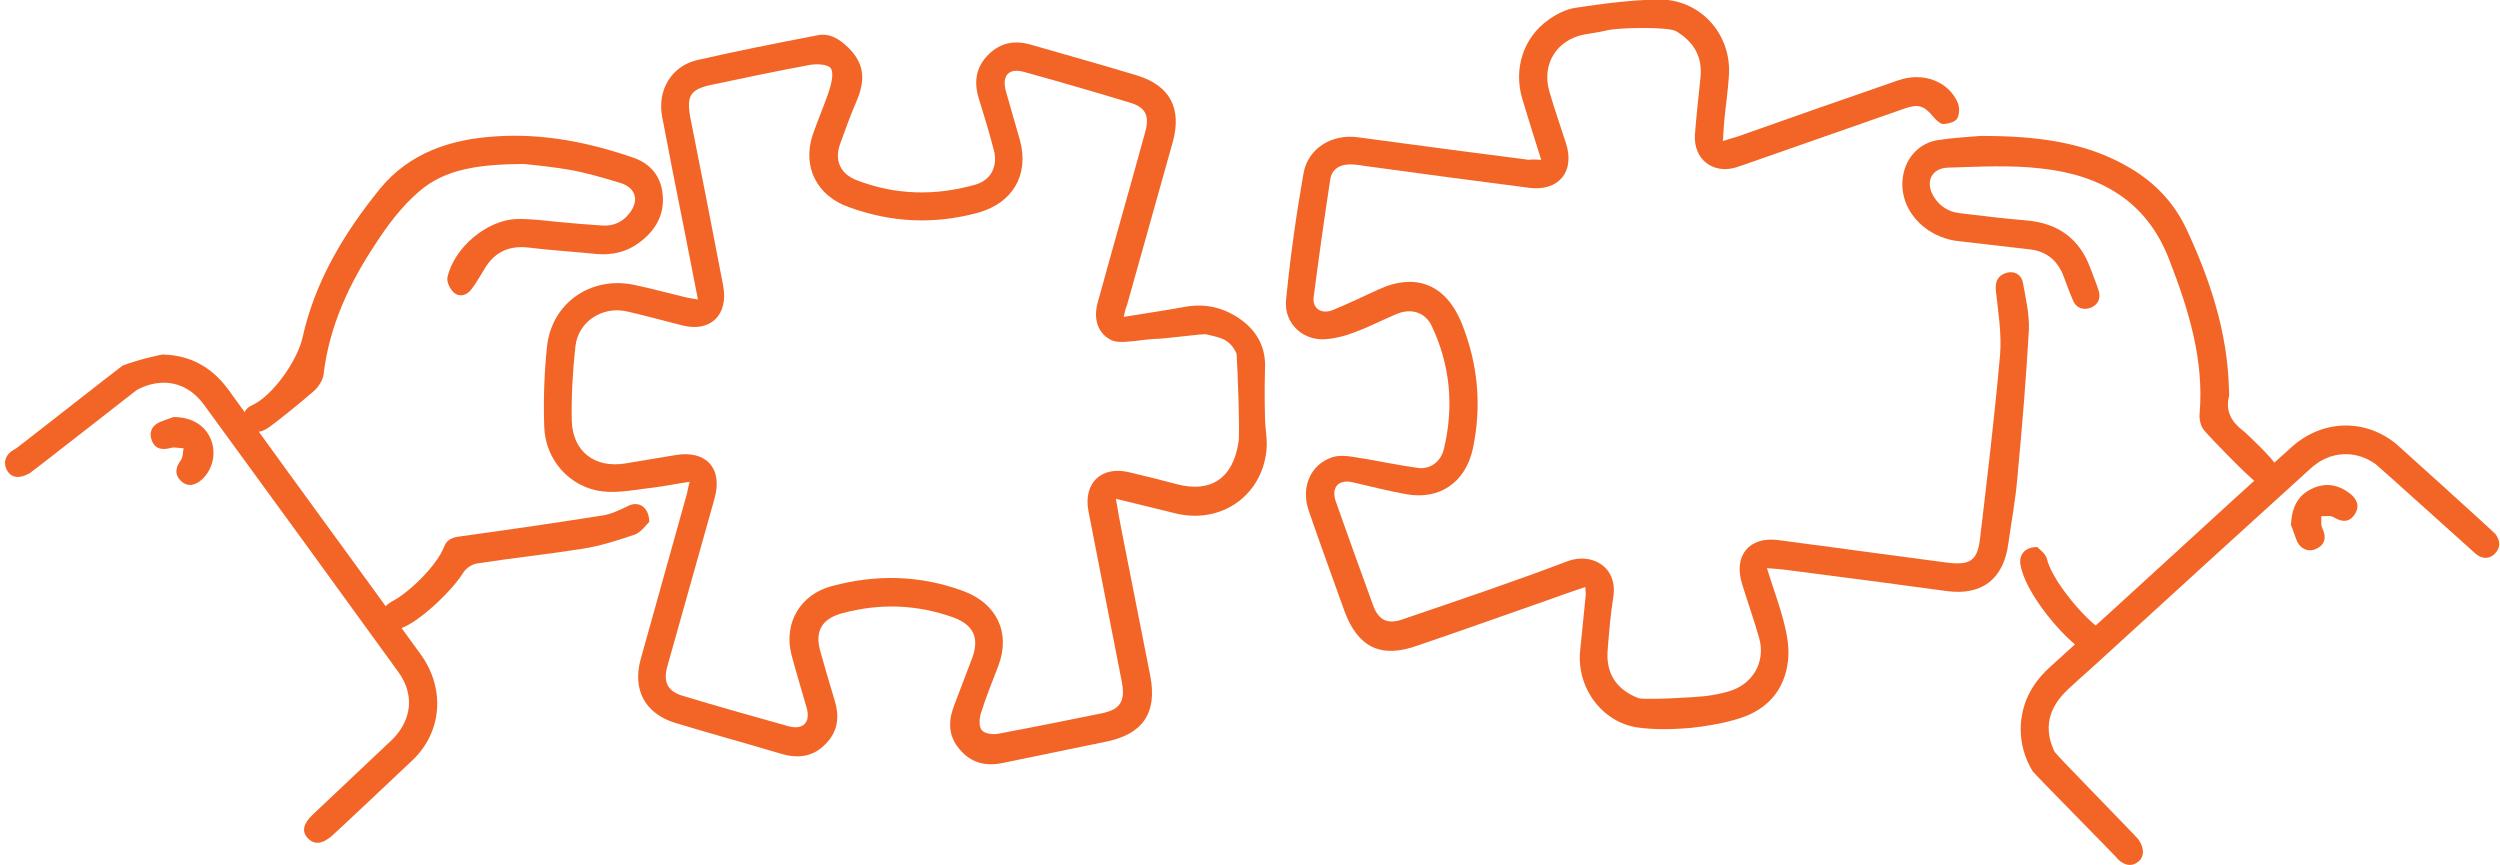<svg xmlns="http://www.w3.org/2000/svg" width="422" height="146" viewBox="0 0 422 146" fill="none"><g clip-path="url(#clip0_96_14068)"><path d="M189.682 53.494C193.399 52.874 196.729 52.409 200.06 51.788C203.545 51.168 206.72 51.943 209.586 54.037C212.296 56.053 213.69 58.767 213.535 62.178C213.458 64.969 213.458 67.761 213.535 70.474C213.535 72.335 214 74.274 213.768 76.135C212.916 83.811 206.023 88.463 198.511 86.679C195.258 85.904 192.005 85.051 188.365 84.198C188.752 86.447 189.062 88.308 189.449 90.169C190.998 98.155 192.625 106.141 194.174 114.127C195.335 120.252 193.012 123.819 186.971 125.137C181.085 126.378 175.199 127.541 169.313 128.781C166.37 129.402 163.892 128.781 161.956 126.455C160.097 124.284 160.02 121.803 161.027 119.167C162.033 116.453 163.118 113.739 164.124 111.026C165.364 107.614 164.279 105.443 160.872 104.203C154.753 102.032 148.558 101.799 142.207 103.505C138.722 104.435 137.483 106.529 138.49 110.018C139.264 112.731 140.039 115.445 140.89 118.237C141.742 121.028 141.433 123.509 139.341 125.602C137.25 127.773 134.695 128.084 131.829 127.231C125.866 125.447 119.902 123.819 114.016 122.036C108.905 120.485 106.736 116.453 108.13 111.336C110.686 102.187 113.242 93.037 115.798 83.888C116.03 83.19 116.107 82.415 116.417 81.329C114.249 81.64 112.39 82.027 110.609 82.26C107.666 82.57 104.645 83.268 101.78 82.958C96.204 82.337 92.022 77.608 91.867 72.025C91.712 67.528 91.867 62.953 92.331 58.534C93.106 51.168 99.689 46.593 106.969 48.067C109.912 48.687 112.7 49.462 115.643 50.16C116.262 50.315 116.882 50.393 117.811 50.548C116.959 46.283 116.185 42.251 115.41 38.297C114.171 32.094 112.932 25.891 111.77 19.689C110.919 15.269 113.319 11.159 117.656 10.152C124.394 8.601 131.132 7.283 137.947 5.965C139.884 5.577 141.433 6.352 143.136 7.981C146.157 10.927 146.002 13.796 144.53 17.207C143.524 19.533 142.672 21.937 141.82 24.263C140.813 27.054 141.82 29.303 144.53 30.388C151.113 32.947 157.851 33.102 164.667 31.164C167.3 30.388 168.461 28.062 167.764 25.349C166.99 22.402 166.138 19.533 165.209 16.587C164.357 13.796 164.744 11.315 166.835 9.221C168.926 7.128 171.404 6.74 174.192 7.593C180.078 9.299 185.964 10.927 191.85 12.71C197.504 14.416 199.518 18.293 197.969 23.953C195.413 33.18 192.78 42.329 190.224 51.556C189.992 52.021 189.914 52.486 189.682 53.494ZM208.734 59.697C207.572 57.138 205.868 56.983 203.622 56.441C203.003 56.285 196.729 57.216 194.793 57.216C193.244 57.293 191.773 57.603 190.224 57.681C189.295 57.759 188.133 57.759 187.358 57.293C185.267 56.13 184.57 53.804 185.267 51.168C187.901 41.554 190.689 31.862 193.322 22.247C194.096 19.456 193.322 18.06 190.611 17.285C184.725 15.502 178.839 13.796 172.953 12.168C170.32 11.392 169.081 12.71 169.778 15.347C170.552 18.138 171.404 20.929 172.179 23.72C173.728 29.535 170.94 34.265 165.131 35.894C157.774 37.909 150.494 37.599 143.291 34.963C137.947 33.102 135.392 28.217 137.173 22.79C138.102 20.076 139.264 17.517 140.116 14.804C140.426 13.718 140.736 12.09 140.193 11.47C139.651 10.849 137.947 10.772 136.863 10.927C131.364 11.935 125.866 13.098 120.367 14.261C116.495 15.036 115.798 16.122 116.572 20.076C118.431 29.458 120.29 38.84 122.071 48.222C123 53.184 119.902 56.208 115.023 54.89C111.925 54.114 108.905 53.261 105.807 52.564C101.702 51.633 97.598 54.27 97.133 58.456C96.668 62.643 96.436 66.83 96.513 71.017C96.668 76.212 100.386 79.081 105.575 78.228C108.363 77.763 111.151 77.298 113.939 76.832C119.205 75.902 122.071 79.081 120.599 84.198C117.966 93.658 115.256 103.117 112.622 112.576C111.925 115.135 112.7 116.686 115.256 117.461C121.219 119.244 127.182 120.95 133.068 122.579C135.547 123.276 136.863 121.958 136.166 119.477C135.314 116.453 134.385 113.507 133.61 110.56C132.216 105.211 135.082 100.326 140.426 98.93C147.938 96.914 155.295 97.069 162.653 99.783C168.229 101.876 170.63 106.761 168.539 112.344C167.532 114.98 166.448 117.616 165.596 120.33C165.286 121.26 165.209 122.734 165.751 123.276C166.293 123.897 167.764 124.052 168.694 123.819C174.502 122.734 180.233 121.571 185.964 120.408C189.062 119.787 189.992 118.392 189.372 115.135C187.513 105.521 185.577 95.906 183.718 86.214C182.867 81.562 185.887 78.616 190.534 79.701C193.244 80.322 195.955 81.019 198.588 81.717C204.397 83.268 208.114 80.709 209.043 74.739C209.353 73.808 208.889 61.635 208.734 59.697Z" fill="#F26527"></path><path d="M260.157 26.977C258.995 23.333 257.988 20.076 256.981 16.742C255.433 11.625 257.136 6.352 261.396 3.328C262.712 2.398 264.339 1.545 265.965 1.312C270.612 0.615 275.259 -0.006 279.983 -0.083C287.031 -0.161 292.375 5.809 291.832 12.865C291.678 15.346 291.29 17.905 291.058 20.386C290.981 21.394 290.903 22.402 290.826 23.798C291.832 23.488 292.607 23.255 293.381 23.022C302.365 19.843 311.426 16.665 320.41 13.563C324.592 12.09 328.929 13.718 330.478 17.362C330.788 18.138 330.788 19.378 330.323 20.076C329.936 20.619 328.774 20.929 328 20.929C327.458 20.929 326.838 20.231 326.374 19.766C324.825 17.828 323.818 17.517 321.572 18.293C312.588 21.472 303.527 24.573 294.543 27.752C294.001 27.907 293.459 28.14 292.917 28.295C289.044 29.38 285.869 26.822 286.101 22.79C286.334 19.533 286.721 16.354 287.031 13.175C287.418 9.686 286.024 7.128 282.926 5.267C281.609 4.491 273.245 4.646 271.309 5.112C270.07 5.422 268.753 5.577 267.514 5.809C262.79 6.662 260.157 10.849 261.551 15.502C262.403 18.448 263.41 21.317 264.339 24.186C265.888 28.993 263.1 32.327 258.143 31.706C249.004 30.543 239.866 29.303 230.727 28.062C229.798 27.907 228.791 27.752 227.861 27.752C226.08 27.752 224.764 28.605 224.531 30.388C223.524 36.979 222.595 43.569 221.743 50.16C221.511 52.098 223.06 53.106 224.996 52.331C227.629 51.245 230.185 50.005 232.741 48.842C239.014 45.973 244.048 48.066 246.681 54.425C249.469 61.325 250.166 68.381 248.617 75.747C247.378 81.407 243.041 84.431 237.387 83.423C234.367 82.88 231.347 82.105 228.326 81.407C225.925 80.864 224.686 82.26 225.461 84.586C227.552 90.479 229.643 96.371 231.811 102.264C232.741 104.745 234.29 105.443 236.845 104.513C246.139 101.334 255.432 98.232 264.571 94.743C268.676 93.192 273.168 95.674 272.316 100.868C271.851 103.737 271.619 106.606 271.386 109.552C270.999 113.584 272.781 116.376 276.575 117.849C277.427 118.159 285.792 117.771 288.192 117.461C289.354 117.306 290.516 117.073 291.6 116.763C295.782 115.678 298.106 111.801 296.944 107.692C296.092 104.668 295.008 101.644 294.078 98.62C292.529 93.735 295.318 90.479 300.274 91.177C309.723 92.417 319.171 93.735 328.697 94.976C332.492 95.441 333.731 94.666 334.196 91.177C335.435 80.787 336.674 70.397 337.603 60.007C337.913 56.363 337.294 52.719 336.906 49.075C336.751 47.524 337.216 46.516 338.688 46.051C340.159 45.663 341.243 46.438 341.476 47.756C341.94 50.315 342.56 53.029 342.483 55.587C342.018 63.884 341.321 72.18 340.546 80.477C340.237 84.276 339.54 87.998 338.997 91.797C338.223 97.689 334.583 100.558 328.697 99.783C319.481 98.542 310.265 97.302 301.049 96.139C300.274 96.061 299.422 95.984 298.26 95.906C299.267 99.163 300.352 102.031 301.126 105.055C301.668 107.149 302.055 109.397 301.823 111.491C301.281 116.453 298.338 119.787 293.614 121.26C290.903 122.113 288.115 122.578 285.249 122.889C282.306 123.121 279.364 123.199 276.498 122.811C270.38 121.958 266.043 115.988 266.74 109.708C267.049 106.606 267.359 103.505 267.669 100.481C267.669 100.093 267.669 99.783 267.592 99.085C265.268 99.861 263.1 100.636 260.931 101.411C253.651 103.97 246.449 106.529 239.169 109.01C233.05 111.181 229.178 109.242 226.932 103.117C224.919 97.457 222.827 91.797 220.891 86.137C219.575 82.26 221.201 78.461 224.764 77.22C226.08 76.755 227.629 76.987 229.023 77.22C232.508 77.763 235.993 78.538 239.478 79.003C241.492 79.236 243.273 77.84 243.738 75.747C245.442 68.614 244.822 61.635 241.647 54.967C240.563 52.719 238.162 51.943 235.684 53.029C233.438 53.959 231.269 55.122 228.946 55.975C227.397 56.596 225.77 57.061 224.144 57.216C220.117 57.758 216.632 54.657 217.096 50.548C217.793 43.414 218.8 36.281 220.039 29.225C220.814 24.961 224.919 22.557 229.256 23.177C238.859 24.496 248.462 25.736 258.066 26.977C258.53 26.899 259.15 26.899 260.157 26.977Z" fill="#F26527"></path><path d="M88.303 27.674C80.946 27.752 75.137 28.45 70.645 32.404C67.78 34.885 65.379 38.064 63.288 41.321C58.873 47.989 55.543 55.2 54.614 63.264C54.459 64.272 53.685 65.434 52.833 66.132C51.439 67.373 46.637 71.327 45.088 72.335C43.849 73.111 42.61 73.188 41.68 71.948C40.673 70.629 41.061 69.079 42.455 68.458C46.095 66.83 50.2 60.782 51.051 57.061C53.142 47.524 58.099 39.305 64.14 31.861C69.097 25.814 76.067 23.488 83.656 23.022C91.711 22.48 99.456 24.03 107.045 26.667C109.833 27.674 111.537 29.768 111.847 32.714C112.234 36.281 110.608 38.995 107.82 41.011C105.729 42.561 103.25 43.104 100.695 42.872C96.822 42.484 92.95 42.251 89.155 41.786C85.825 41.398 83.347 42.639 81.72 45.508C81.023 46.593 80.404 47.756 79.629 48.764C78.855 49.85 77.616 50.237 76.609 49.385C75.989 48.842 75.37 47.601 75.525 46.826C76.609 41.864 82.108 37.211 87.064 36.979C89.388 36.901 91.711 37.211 94.034 37.444C96.513 37.677 99.068 37.909 101.547 38.064C103.483 38.219 105.109 37.522 106.271 35.971C107.897 33.877 107.355 31.784 104.877 30.931C102.089 30.078 99.223 29.225 96.28 28.683C93.105 28.14 89.93 27.83 88.303 27.674Z" fill="#F26527"></path><path d="M334.351 22.945C343.567 22.945 351.932 23.875 359.444 28.295C363.704 30.776 366.956 34.188 369.047 38.607C373.075 47.214 376.018 56.13 376.25 65.745C376.25 66.132 376.327 66.52 376.25 66.908C375.63 69.466 376.715 71.25 378.651 72.723C379.27 73.188 383.917 77.685 383.995 78.305C384.149 79.236 384.227 80.709 383.607 81.174C383.065 81.717 381.361 81.794 380.742 81.329C378.961 79.934 373.462 74.274 371.99 72.568C371.448 71.87 371.216 70.707 371.293 69.854C372.068 60.705 369.435 52.253 366.182 43.88C362.387 33.877 354.487 29.535 344.652 28.45C339.463 27.83 334.119 28.14 328.853 28.295C325.987 28.372 324.903 30.776 326.452 33.257C327.459 34.808 328.853 35.738 330.711 35.971C334.506 36.436 338.301 36.901 342.096 37.211C347.362 37.677 351.002 40.235 352.861 45.275C353.326 46.516 353.868 47.834 354.255 49.074C354.642 50.392 354.178 51.401 352.938 51.943C351.622 52.408 350.46 52.021 349.918 50.703C349.298 49.307 348.834 47.911 348.292 46.516C347.285 43.957 345.426 42.406 342.638 42.096C338.611 41.631 334.584 41.166 330.556 40.7C324.516 40.003 320.256 34.885 321.263 29.535C321.805 26.512 324.051 24.108 327.149 23.643C329.704 23.255 332.338 23.1 334.351 22.945Z" fill="#F26527"></path><path d="M27.663 59.852C32.31 60.007 35.872 62.1 38.583 65.822C45.475 75.359 52.446 84.973 59.416 94.51C63.288 99.86 67.161 105.133 71.033 110.483C75.215 116.298 74.596 123.586 69.639 128.316C69.484 128.471 56.163 141.032 56.008 141.109C54.382 142.505 52.988 142.66 51.904 141.42C50.897 140.334 51.207 139.016 52.755 137.543C52.91 137.388 66.231 124.827 66.386 124.672C69.561 121.338 69.949 117.151 67.238 113.429C56.395 98.465 45.475 83.423 34.478 68.381C31.613 64.426 27.353 63.574 23.093 65.822C23.093 65.822 5.126 79.856 5.048 79.856C3.267 80.864 1.95 80.709 1.176 79.391C0.479 78.073 0.866 76.6 2.648 75.747C2.725 75.747 20.615 61.713 20.693 61.713C23.093 60.782 27.585 59.697 27.663 59.852Z" fill="#F26527"></path><path d="M341.09 122.966C341.167 118.857 342.871 115.523 345.892 112.731C353.094 106.218 360.297 99.628 367.499 93.037C373.927 87.144 380.355 81.252 386.861 75.437C392.05 70.784 399.252 70.629 404.519 74.971C404.983 75.359 420.86 89.703 421.247 90.168C422.099 91.331 422.099 92.495 421.092 93.502C420.085 94.433 419.001 94.355 417.917 93.502C417.452 93.115 401.498 78.693 400.956 78.305C397.548 75.902 393.289 76.134 390.114 79.003C378.651 89.393 367.189 99.86 355.727 110.328C353.559 112.344 351.313 114.282 349.144 116.298C345.659 119.554 344.962 123.044 346.821 126.92C347.131 127.463 360.606 141.187 360.994 141.73C362 143.203 362 144.676 360.839 145.529C359.754 146.382 358.283 146.072 357.121 144.599C356.812 144.211 343.336 130.565 343.103 130.177C341.787 128.006 341.09 125.602 341.09 122.966Z" fill="#F26527"></path><path d="M109.602 88.075C109.06 88.618 108.208 89.858 107.124 90.246C104.181 91.254 101.238 92.184 98.217 92.65C92.331 93.58 86.368 94.2 80.404 95.131C79.63 95.286 78.701 95.906 78.236 96.604C76.377 99.628 71.576 104.202 68.4 105.753C66.774 106.606 65.38 106.218 64.76 104.823C64.063 103.272 64.838 102.264 66.232 101.489C69.175 99.938 73.744 95.441 74.983 92.262C75.525 90.789 76.842 90.634 78.159 90.479C86.058 89.393 93.958 88.23 101.857 86.99C103.251 86.757 104.645 86.059 105.962 85.439C107.666 84.508 109.524 85.439 109.602 88.075Z" fill="#F26527"></path><path d="M29.288 70.397C32.464 70.397 34.709 71.87 35.639 74.274C36.491 76.522 35.949 79.159 34.167 80.864C33.083 81.872 31.767 82.338 30.527 81.174C29.443 80.089 29.598 78.926 30.527 77.685C30.915 77.143 30.837 76.367 30.992 75.669C30.295 75.669 29.52 75.437 28.901 75.592C27.507 75.98 26.268 75.902 25.648 74.429C25.106 73.033 25.571 71.87 26.965 71.25C27.894 70.862 28.901 70.552 29.288 70.397Z" fill="#F26527"></path><path d="M343.877 92.339C344.264 92.727 345.271 93.425 345.504 94.278C346.278 97.689 351.08 103.505 353.868 105.676C355.03 106.606 355.262 107.924 354.333 109.087C353.326 110.328 352.087 110.173 350.925 109.32C347.362 106.606 341.941 99.938 341.089 95.518C340.702 93.735 341.709 92.339 343.877 92.339Z" fill="#F26527"></path><path d="M386.705 88.618C386.86 85.516 387.944 83.578 390.268 82.492C392.514 81.407 394.682 81.795 396.618 83.268C397.857 84.198 398.399 85.439 397.47 86.834C396.541 88.23 395.302 88.153 393.908 87.3C393.365 86.99 392.514 87.145 391.817 87.145C391.894 87.765 391.739 88.54 391.971 89.083C392.668 90.479 392.591 91.719 391.274 92.495C389.958 93.27 388.564 92.882 387.789 91.487C387.325 90.401 387.015 89.238 386.705 88.618Z" fill="#F26527"></path></g><defs><clipPath id="clip0_96_14068"><rect width="421" height="146" fill="white" transform="translate(0.867 -0.006)"></rect></clipPath></defs></svg>